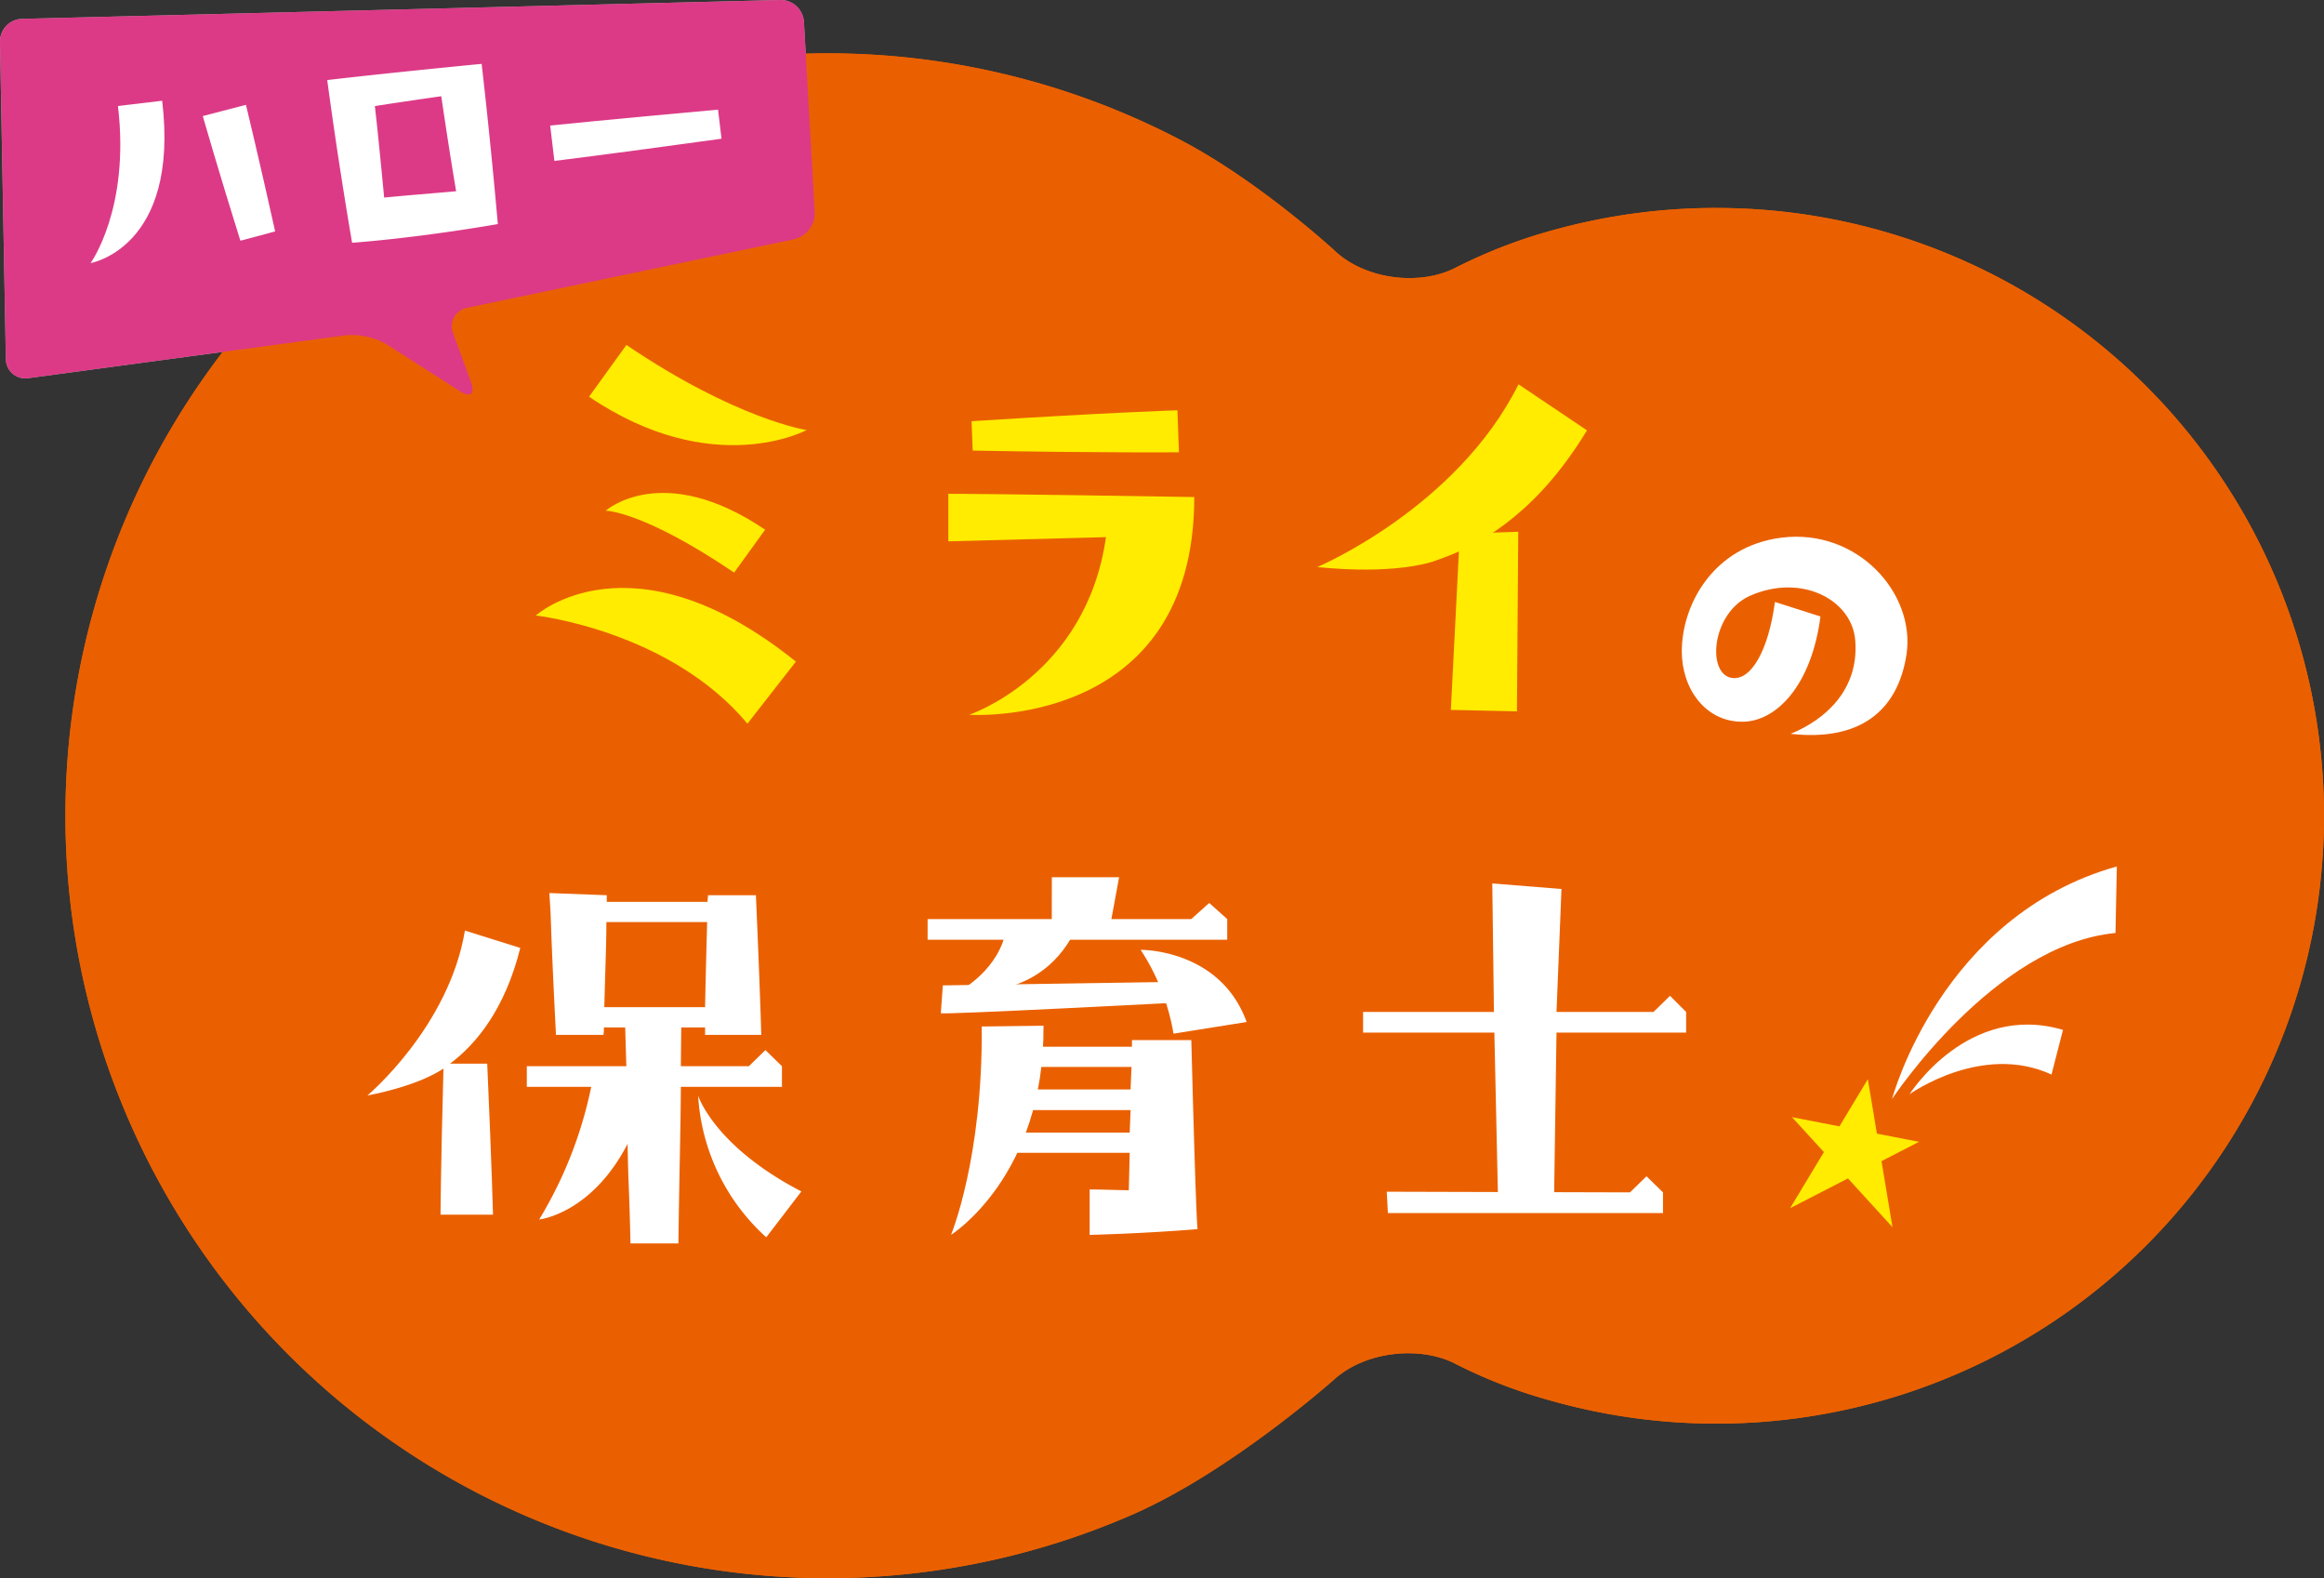 <svg xmlns="http://www.w3.org/2000/svg" width="539.945" height="366.557"><rect width="100%" height="100%" fill="#333333" stroke="none"/><defs><clipPath id="a"><path data-name="長方形 342" fill="none" d="M0 0h539.945v366.557H0z"/></clipPath><clipPath id="b"><path data-name="長方形 339" fill="none" d="M0 0h189.292v91.62H0z"/></clipPath></defs><g data-name="グループ 485" clip-path="url(#a)"><g data-name="グループ 484"><g data-name="グループ 483" clip-path="url(#a)"><g data-name="グループ 479"><g data-name="グループ 478" opacity=".6"><g data-name="グループ 477" clip-path="url(#b)"><path data-name="パス 5132" d="M5.1 4.383A5.249 5.249 0 000 9.7l1.356 73.632a4.527 4.527 0 005.242 4.5l73.72-9.949a16.453 16.453 0 019.519 2.1l17.024 10.9c2.4 1.539 3.57.6 2.59-2.079l-4.163-11.379a4.373 4.373 0 013.3-5.942L184.5 55.571a6.244 6.244 0 004.788-6.247l-2.511-44.267A5.411 5.411 0 00181.294 0z" fill="#fff"/></g></g></g><path data-name="パス 5133" d="M398.784 48.298a141.333 141.333 0 00-37.126 4.932 120.135 120.135 0 00-23.125 8.771c-8.465 4.557-21.169 2.943-28.228-3.584 0 0-17.46-16.147-35.827-25.8a177.087 177.087 0 10-11.27 319.122c22.929-10.052 46.89-31.448 46.89-31.448 7.171-6.4 19.96-7.905 28.42-3.333a117.876 117.876 0 0022.09 8.447 141.178 141.178 0 1038.175-277.1" fill="#ea6000"/><path data-name="パス 5134" d="M398.784 48.298a141.333 141.333 0 00-37.126 4.932 120.135 120.135 0 00-23.125 8.771c-8.465 4.557-21.169 2.943-28.228-3.584 0 0-17.46-16.147-35.827-25.8a177.087 177.087 0 10-11.27 319.122c22.929-10.052 46.89-31.448 46.89-31.448 7.171-6.4 19.96-7.905 28.42-3.333a117.876 117.876 0 0022.09 8.447 141.178 141.178 0 1038.175-277.1" fill="#ea6000"/><path data-name="パス 5135" d="M177.834 243.896l3.839 3.742v4.8H158.19c-.1 12.478-.289 16.017-.577 36.366h-11.134c-.288-13.341-.48-12.563-.67-23.122-8.449 16.318-20.538 17.565-20.538 17.565a96.966 96.966 0 0012.092-30.809h-14.965v-4.8h23.122l-.288-9.735h13.054l-.1 9.735h15.8z" fill="#fff"/><path data-name="パス 5136" d="M127.638 207.424l13.339.506v1.535h23.411c0-.48.1-.96.1-1.535h11.134c.96 21.691 1.247 32.437 1.247 32.437h-13.056v-1.727h-23.508a10.3 10.3 0 01-.1 1.727h-11.034c-.767-14.973-1.057-22.552-1.249-28.31zm36.655 6.744H140.88c0 4.991-.19 8.923-.48 19.77h23.413c.1-5.088.192-9.02.48-19.77" fill="#fff"/><path data-name="パス 5137" d="M103.027 248.198c-6.528 4.321-17.662 6.236-17.662 6.236s18.907-15.834 22.653-38.294l12.861 4.033c-3.551 14.2-10.174 22.266-16.317 26.874h8.638c1.057 23.996 1.344 35.084 1.344 35.084h-12.187s0-8.694.672-33.937" fill="#fff"/><path data-name="パス 5138" d="M162.197 254.464s3.663 11.72 23.99 22.264l-8.158 10.654a48.153 48.153 0 01-15.832-32.919" fill="#fff"/><path data-name="パス 5139" d="M237.207 243.116h25.785v-1.535h13.792c1.152 44.631 1.463 43.9 1.463 43.9-12.751 1.057-25.081 1.344-25.081 1.344v-10.556s3.033 0 9.094.192c.1-4.511.209-8.7.209-8.7h-30.392l.94-4.7h29.45l.209-5.222h-27.6l.418-4.8h27.18l.211-5.222h-25.678z" fill="#fff"/><path data-name="パス 5140" d="M228.088 238.421l14.354-.181c.284 34.964-21.481 48.569-21.481 48.569s7.412-17.872 7.127-48.388" fill="#fff"/><path data-name="パス 5141" d="M215.515 218.27v-4.8h28.849l.013-9.716h15.63l-1.793 9.716h18.552l4.18-3.744 4.181 3.744v4.8z" fill="#fff"/><path data-name="パス 5142" d="M233.787 215.653c-1.425 9.422-10.619 14.369-10.619 14.369s19.132 3.414 27.3-15.326z" fill="#fff"/><path data-name="パス 5143" d="M289.646 237.374l-17 2.711a51.042 51.042 0 00-7.63-19.469s18.447-.264 24.625 16.759" fill="#fff"/><path data-name="パス 5144" d="M219.055 228.874l55.914-.861.936 4.733s-57.48 3.024-57.32 2.581z" fill="#fff"/><path data-name="パス 5145" d="M322.192 276.794l56.505.154 3.837-3.742 3.839 3.742v4.8h-63.92z" fill="#fff"/><path data-name="パス 5146" d="M316.693 235.04h30.4l-.383-29.849 16.074 1.295-1.152 28.554h22.53l3.839-3.744 3.744 3.744v4.8H361.63l-.575 39.161h-13l-.863-39.161h-30.5z" fill="#fff"/><path data-name="パス 5147" d="M332.762 130.485c-10.7 3.167-26.686 1.211-26.686 1.211s32.347-13.651 46.729-42.428l15.9 10.685c-10.711 17.719-23.079 25.893-33.369 29.605z" fill="#ffec00"/><path data-name="パス 5148" d="M339.169 123.953l-2.086 40.934 15.354.332.308-41.712z" fill="#ffec00"/><path data-name="パス 5149" d="M220.334 114.689s11.685 0 57.137.758c0 54.148-52.295 50.573-52.295 50.573s27.217-9.1 31.779-41.26l-36.622.974z" fill="#ffec00"/><path data-name="パス 5150" d="M273.911 105.047s-18.284.163-47.919-.394l-.262-6.823c32.571-2.07 47.829-2.533 47.829-2.533z" fill="#ffec00"/><path data-name="パス 5151" d="M124.484 142.959s22.233-20 60.427 10.713l-11.255 14.409c-18.059-21.63-49.172-25.122-49.172-25.122" fill="#ffec00"/><path data-name="パス 5152" d="M177.764 123.03l-7.2 9.965c-21.237-14.378-29.84-14.378-29.84-14.378s13.167-11.747 37.04 4.413" fill="#ffec00"/><path data-name="パス 5153" d="M136.858 92.144l8.678-12.021c25.62 17.341 41.879 19.764 41.879 19.764s-21.763 11.748-50.557-7.744" fill="#ffec00"/><path data-name="パス 5154" d="M431.042 148.806c-.707-9.541-12.568-15.711-24.493-10.412-9.008 4.064-10.066 18.374-4.062 19.081 4.418.529 8.392-6.451 9.892-17.667l10.575 3.377c-2.029 15.81-10.134 24.448-18.171 24.448-8.656 0-14.044-7.775-14.044-16.343 0-10.775 7.244-24.38 23.144-26.409 17.577-2.209 31.116 12.8 29.083 27.017-2.033 13.424-11.041 20.316-26.94 18.548 8.037-3.269 15.9-10.246 15.017-21.64" fill="#fff"/><g data-name="グループ 482"><g data-name="グループ 481"><g data-name="グループ 480" clip-path="url(#b)"><path data-name="パス 5155" d="M5.1 4.383A5.249 5.249 0 000 9.7l1.356 73.632a4.527 4.527 0 005.242 4.5l73.72-9.949a16.453 16.453 0 019.519 2.1l17.024 10.9c2.4 1.539 3.57.6 2.59-2.079l-4.163-11.379a4.373 4.373 0 013.3-5.942L184.5 55.571a6.244 6.244 0 004.788-6.247l-2.511-44.267A5.411 5.411 0 00181.294 0z" fill="#dc3a86"/></g></g></g><path data-name="パス 5156" d="M21.043 61.104s9.211-12.636 6.361-36.482l10.273-1.225C41.76 57.59 21.043 61.105 21.043 61.105m36.1-36.759s3.083 12.731 6.786 29.406l-8.079 2.156c-4.918-15.636-8.74-28.948-8.74-28.948z" fill="#fff"/><path data-name="パス 5157" d="M76.026 18.596s12.4-1.48 35.869-3.762c0 0 1.841 15.409 3.773 37.208-19.689 3.393-33.865 4.341-33.865 4.341a1100.259 1100.259 0 01-5.777-37.787m13.233 27.3c4.116-.419 9.72-.864 16.717-1.476-1.519-8.977-2.693-16.948-3.459-22.066-6.438.916-11.557 1.678-15.427 2.288.533 4.476 1.255 11.759 2.165 21.252" fill="#fff"/><path data-name="パス 5158" d="M127.826 29.157s13.676-1.412 39-3.691l.806 6.749c-27.748 3.835-38.829 5.16-38.829 5.16z" fill="#fff"/><path data-name="パス 5159" d="M433.964 250.666l-18.063 29.957 29.957-15.416-29.516-5.727 23.349 25.552z" fill="#ffec00"/><path data-name="パス 5160" d="M491.499 216.701c-28.266 2.674-51.912 38.563-51.912 38.563s11.288-42.551 52.227-54.015z" fill="#fff"/><path data-name="パス 5161" d="M476.636 249.581c-16.162-7.478-32.979 4.566-32.979 4.566s13.559-21.459 35.644-14.942z" fill="#fff"/></g></g></g></svg>